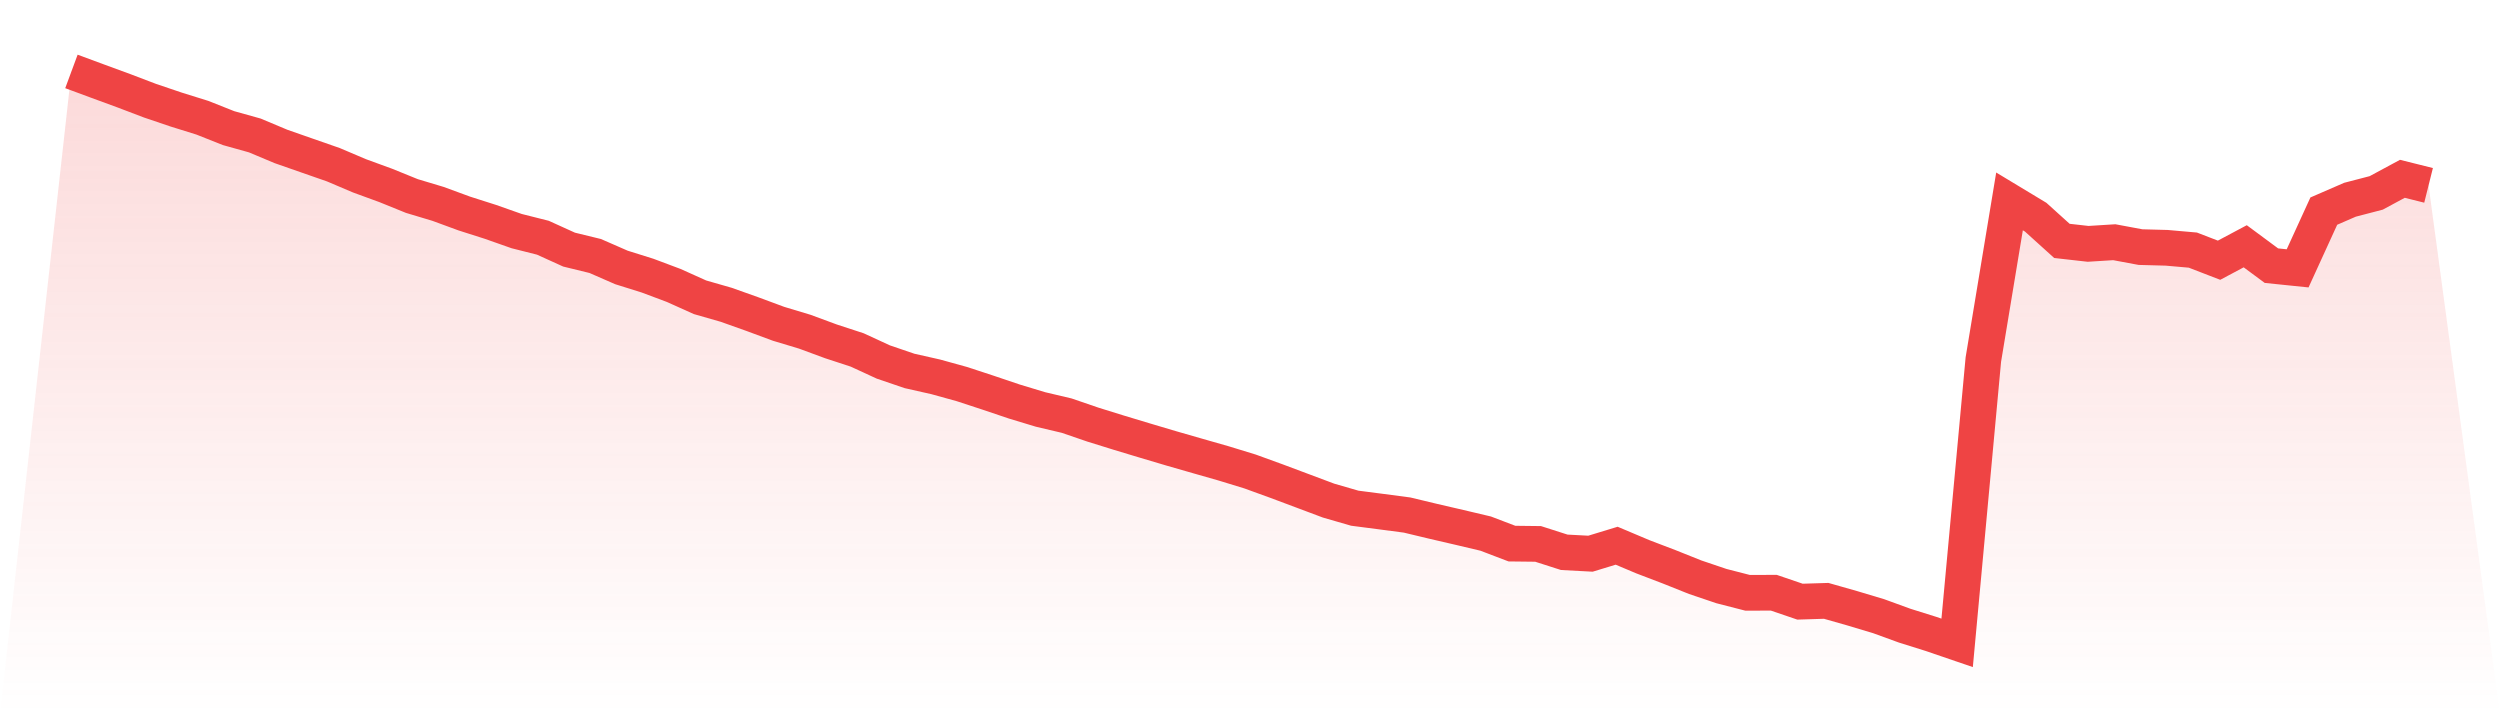 <svg viewBox="0 0 140 40" xmlns="http://www.w3.org/2000/svg">
<defs>
<linearGradient id="gradient" x1="0" x2="0" y1="0" y2="1">
<stop offset="0%" stop-color="#ef4444" stop-opacity="0.2"/>
<stop offset="100%" stop-color="#ef4444" stop-opacity="0"/>
</linearGradient>
</defs>
<path d="M4,4 L4,4 L5.467,4.543 L6.933,5.081 L8.4,5.639 L9.867,6.136 L11.333,6.593 L12.8,7.175 L14.267,7.585 L15.733,8.2 L17.2,8.713 L18.667,9.224 L20.133,9.847 L21.6,10.383 L23.067,10.978 L24.533,11.418 L26,11.957 L27.467,12.425 L28.933,12.942 L30.4,13.312 L31.867,13.978 L33.333,14.336 L34.8,14.977 L36.267,15.437 L37.733,15.987 L39.2,16.647 L40.667,17.068 L42.133,17.59 L43.6,18.133 L45.067,18.575 L46.533,19.116 L48,19.596 L49.467,20.272 L50.933,20.772 L52.4,21.103 L53.867,21.509 L55.333,21.99 L56.8,22.485 L58.267,22.929 L59.733,23.275 L61.2,23.778 L62.667,24.234 L64.133,24.676 L65.6,25.112 L67.067,25.534 L68.533,25.953 L70,26.402 L71.467,26.935 L72.933,27.484 L74.4,28.034 L75.867,28.459 L77.333,28.649 L78.8,28.843 L80.267,29.195 L81.733,29.535 L83.2,29.882 L84.667,30.442 L86.133,30.459 L87.6,30.929 L89.067,31.007 L90.533,30.56 L92,31.179 L93.467,31.739 L94.933,32.325 L96.4,32.821 L97.867,33.198 L99.333,33.193 L100.8,33.693 L102.267,33.648 L103.733,34.065 L105.2,34.505 L106.667,35.039 L108.133,35.498 L109.6,36 L111.067,20.137 L112.533,11.279 L114,12.164 L115.467,13.49 L116.933,13.656 L118.4,13.564 L119.867,13.838 L121.333,13.877 L122.8,14.006 L124.267,14.572 L125.733,13.791 L127.2,14.877 L128.667,15.028 L130.133,11.822 L131.6,11.185 L133.067,10.803 L134.533,10.013 L136,10.38 L140,40 L0,40 z" fill="url(#gradient)"/>
<path d="M4,4 L4,4 L5.467,4.543 L6.933,5.081 L8.4,5.639 L9.867,6.136 L11.333,6.593 L12.8,7.175 L14.267,7.585 L15.733,8.2 L17.2,8.713 L18.667,9.224 L20.133,9.847 L21.6,10.383 L23.067,10.978 L24.533,11.418 L26,11.957 L27.467,12.425 L28.933,12.942 L30.4,13.312 L31.867,13.978 L33.333,14.336 L34.8,14.977 L36.267,15.437 L37.733,15.987 L39.2,16.647 L40.667,17.068 L42.133,17.59 L43.6,18.133 L45.067,18.575 L46.533,19.116 L48,19.596 L49.467,20.272 L50.933,20.772 L52.4,21.103 L53.867,21.509 L55.333,21.99 L56.8,22.485 L58.267,22.929 L59.733,23.275 L61.2,23.778 L62.667,24.234 L64.133,24.676 L65.6,25.112 L67.067,25.534 L68.533,25.953 L70,26.402 L71.467,26.935 L72.933,27.484 L74.4,28.034 L75.867,28.459 L77.333,28.649 L78.8,28.843 L80.267,29.195 L81.733,29.535 L83.2,29.882 L84.667,30.442 L86.133,30.459 L87.6,30.929 L89.067,31.007 L90.533,30.56 L92,31.179 L93.467,31.739 L94.933,32.325 L96.4,32.821 L97.867,33.198 L99.333,33.193 L100.8,33.693 L102.267,33.648 L103.733,34.065 L105.2,34.505 L106.667,35.039 L108.133,35.498 L109.6,36 L111.067,20.137 L112.533,11.279 L114,12.164 L115.467,13.49 L116.933,13.656 L118.4,13.564 L119.867,13.838 L121.333,13.877 L122.8,14.006 L124.267,14.572 L125.733,13.791 L127.2,14.877 L128.667,15.028 L130.133,11.822 L131.6,11.185 L133.067,10.803 L134.533,10.013 L136,10.38" fill="none" stroke="#ef4444" stroke-width="2"/>
</svg>